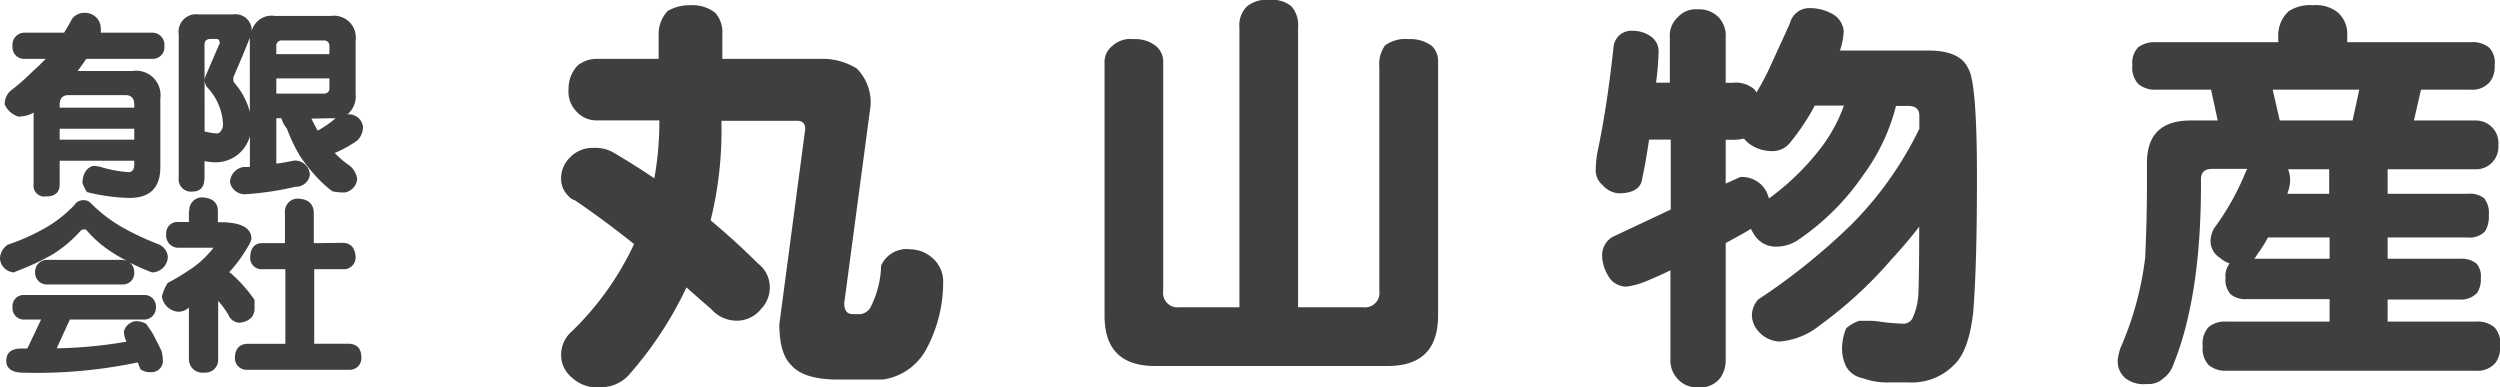 <svg xmlns="http://www.w3.org/2000/svg" viewBox="0 0 243.38 37.71"><defs><style>.cls-1{fill:#3f3f3f;}</style></defs><g id="レイヤー_2" data-name="レイヤー 2"><g id="レイヤー_1-2" data-name="レイヤー 1"><path class="cls-1" d="M58.12,5.73h6V3.34A3.25,3.25,0,0,1,65,1.07,4.16,4.16,0,0,1,67.16.51a3.65,3.65,0,0,1,2.47.73,2.86,2.86,0,0,1,.69,2.1V5.73h9.52a6.36,6.36,0,0,1,3.57.94,4.68,4.68,0,0,1,1.34,3.64L82.19,29.49c0,.73.27,1.09.82,1.09h.77a1.32,1.32,0,0,0,1-.73,9.45,9.45,0,0,0,1-4,2.72,2.72,0,0,1,2.84-1.58,3.3,3.3,0,0,1,2.11.81,3,3,0,0,1,1.09,2.35,13.78,13.78,0,0,1-1.62,6.52,5.71,5.71,0,0,1-4.26,3H81.59c-2.22,0-3.73-.46-4.54-1.38-.79-.75-1.18-2.09-1.18-4l2.52-19q0-.81-.78-.81H70.24v.69a36.25,36.25,0,0,1-1.06,9q2.4,2,4.63,4.22a2.88,2.88,0,0,1,1.13,2.23,3,3,0,0,1-.85,2.18,3,3,0,0,1-2.35,1.14,3.3,3.3,0,0,1-2.51-1.14c-.82-.7-1.61-1.4-2.4-2.1a36.14,36.14,0,0,1-5.67,8.59,3.69,3.69,0,0,1-2.72,1.13,3.55,3.55,0,0,1-2.75-.93,2.84,2.84,0,0,1-1.06-2.39,3,3,0,0,1,.81-1.9,28.76,28.76,0,0,0,6.29-8.72q-3-2.39-5.76-4.26a1.35,1.35,0,0,1-.69-.48,2.27,2.27,0,0,1-.65-1.42,2.86,2.86,0,0,1,.9-2.31,3,3,0,0,1,2.31-.89,3.46,3.46,0,0,1,1.86.44c1.35.79,2.68,1.63,4,2.52a31,31,0,0,0,.49-5.64h-6a2.64,2.64,0,0,1-2.19-1,2.71,2.71,0,0,1-.65-2,3.29,3.29,0,0,1,.89-2.35A3,3,0,0,1,58.12,5.73Z"/><path class="cls-1" d="M110.36,3.81a3.25,3.25,0,0,1,2.15.65,2,2,0,0,1,.73,1.7V28.33a1.4,1.4,0,0,0,1.58,1.58h5.84V2.67a2.57,2.57,0,0,1,.69-2A2.83,2.83,0,0,1,123.53,0a2.94,2.94,0,0,1,2.19.61,2.78,2.78,0,0,1,.65,2.06V29.91h6.32a1.4,1.4,0,0,0,1.59-1.58V6.49a3.09,3.09,0,0,1,.56-2.07,3.35,3.35,0,0,1,2.31-.61,3.48,3.48,0,0,1,2.23.65A2,2,0,0,1,140,6V30.72q0,4.91-4.9,4.91H112.43q-4.91,0-4.9-4.91V6.16a2,2,0,0,1,.77-1.7A2.58,2.58,0,0,1,110.36,3.81Z"/><path class="cls-1" d="M179.51,10.28a15.28,15.28,0,0,1-2.07,3.89,24.43,24.43,0,0,1-5.23,5.15,3.05,3.05,0,0,0-.52-1.09,2.72,2.72,0,0,0-2.27-1c-.46.21-.93.43-1.42.64V13.61h.65a4.72,4.72,0,0,0,1.13-.12,4,4,0,0,0,.29.32,3.58,3.58,0,0,0,2.23.89,2.21,2.21,0,0,0,2.06-.93,21.54,21.54,0,0,0,2.31-3.49ZM157.1,4.41c-.41,3.83-.91,7.16-1.5,10a9.81,9.81,0,0,0-.25,2.06A1.84,1.84,0,0,0,156,18a2.29,2.29,0,0,0,1.58.82c1.22,0,2-.38,2.23-1.14.24-1.08.49-2.44.73-4.09h2.11v6.81l-5.68,2.67a2.08,2.08,0,0,0-1,1.74,3.83,3.83,0,0,0,.57,2,2,2,0,0,0,1.82,1.09,7.43,7.43,0,0,0,1.79-.48c.86-.35,1.68-.72,2.47-1.1V35a2.57,2.57,0,0,0,.61,1.78,2.51,2.51,0,0,0,2.1.93,2.43,2.43,0,0,0,2.15-.93A3,3,0,0,0,168,35V23.66c.86-.46,1.69-.92,2.47-1.38a3.34,3.34,0,0,0,.65,1,2.41,2.41,0,0,0,1.78.73,3.76,3.76,0,0,0,2.19-.68A23.89,23.89,0,0,0,181.42,17a19.23,19.23,0,0,0,3.16-6.69h1.17c.73,0,1.1.31,1.1.94v1.29a34.69,34.69,0,0,1-6.53,9.24,61.77,61.77,0,0,1-9.16,7.38,2.36,2.36,0,0,0-.61,1.58,2.47,2.47,0,0,0,.73,1.62,2.89,2.89,0,0,0,1.95.89,7.09,7.09,0,0,0,3.93-1.58,40.8,40.8,0,0,0,7-6.44c1-1.08,1.89-2.14,2.68-3.16q0,4.26-.08,6.52a6.48,6.48,0,0,1-.57,2.39,1,1,0,0,1-.89.53,19.34,19.34,0,0,1-2.31-.2,6.5,6.5,0,0,0-1-.08h-1a3.81,3.81,0,0,0-1.26.73,5.38,5.38,0,0,0-.4,1.78,4,4,0,0,0,.4,1.95,2.35,2.35,0,0,0,1.62,1.13,7,7,0,0,0,2.56.41h1.9a5.74,5.74,0,0,0,4.38-1.67c1-.91,1.61-2.62,1.9-5.1q.38-4.66.37-13.3c0-6.13-.29-9.63-.85-10.49-.52-1.17-1.81-1.75-3.89-1.75h-8.6a6.5,6.5,0,0,0,.37-1.9,2.11,2.11,0,0,0-1.1-1.66,4.42,4.42,0,0,0-2.22-.57,1.93,1.93,0,0,0-1.91,1.46C173.66,3.6,173,5,172.3,6.55A26.59,26.59,0,0,1,171,9a1.57,1.57,0,0,0-.24-.33,2.81,2.81,0,0,0-2.11-.61H168V3.64a2.59,2.59,0,0,0-.73-2,2.63,2.63,0,0,0-2-.73,2.32,2.32,0,0,0-1.9.73,2.46,2.46,0,0,0-.81,2V8.05h-1.34a26.34,26.34,0,0,0,.24-2.83,1.77,1.77,0,0,0-.73-1.66A3,3,0,0,0,159,3,1.75,1.75,0,0,0,157.1,4.41Z"/><path class="cls-1" d="M219.46,25.19a3.46,3.46,0,0,0,.33-.49,11.64,11.64,0,0,0,1-1.58h6v2.07Zm3.33-24.08a3.17,3.17,0,0,0-1,2.23v.77H209.94a2.7,2.7,0,0,0-1.78.49,2.2,2.2,0,0,0-.57,1.74,2.36,2.36,0,0,0,.57,1.83,2.55,2.55,0,0,0,1.78.56h5.31l.65,3h-2.64c-2.84,0-4.25,1.38-4.25,4.14v2.19q0,3.2-.17,7a31.11,31.11,0,0,1-2.43,8.87,6.46,6.46,0,0,0-.24,1.06,2.15,2.15,0,0,0,.73,1.82,2.88,2.88,0,0,0,2.11.57,2.08,2.08,0,0,0,1.58-.53,2.79,2.79,0,0,0,1-1.38q2.67-6.6,2.68-17.42v-.61c0-.65.36-1,1.09-1h3.4c0,.05,0,.1-.08.16a25.05,25.05,0,0,1-3.08,5.55,2.52,2.52,0,0,0-.4,1.26,1.93,1.93,0,0,0,.93,1.7,2.53,2.53,0,0,0,.93.53,2,2,0,0,0-.4,1.41,2.09,2.09,0,0,0,.48,1.58,2.18,2.18,0,0,0,1.54.49h8.11v2.19h-10a2.54,2.54,0,0,0-1.78.53,2.37,2.37,0,0,0-.57,1.86,2.36,2.36,0,0,0,.57,1.83,2.53,2.53,0,0,0,1.78.56H241a2.29,2.29,0,0,0,1.94-.77,2.45,2.45,0,0,0,.45-1.62,2.35,2.35,0,0,0-.53-1.82,2.56,2.56,0,0,0-1.86-.57h-8.56V29.16h7a2.13,2.13,0,0,0,1.71-.65,2.34,2.34,0,0,0,.36-1.42,1.86,1.86,0,0,0-.44-1.45,2.39,2.39,0,0,0-1.63-.45h-7V23.12h7.79a2.06,2.06,0,0,0,1.7-.61,2.69,2.69,0,0,0,.36-1.58,2.33,2.33,0,0,0-.44-1.62,2.23,2.23,0,0,0-1.62-.44h-7.79V16.48H241a2.18,2.18,0,0,0,2.22-2.36A2.19,2.19,0,0,0,241,11.73h-6l.69-3h4.82a2.25,2.25,0,0,0,1.9-.77,2.45,2.45,0,0,0,.45-1.62,2.1,2.1,0,0,0-.53-1.7,2.54,2.54,0,0,0-1.82-.53h-12V3.34a2.71,2.71,0,0,0-1-2.19,3.41,3.41,0,0,0-2.35-.64A3.75,3.75,0,0,0,222.79,1.11Zm-.12,17.76a4.14,4.14,0,0,0,.28-1.26,2.79,2.79,0,0,0-.2-1.13h4v2.39ZM221.25,8.73h8.43l-.65,3h-7.09Z"/><path class="cls-1" d="M5.81,12.53h7.26V13.6H5.81Zm4-9.35a3.4,3.4,0,0,0,0-.45A1.52,1.52,0,0,0,8.32,1.25,1.49,1.49,0,0,0,7,1.86c-.25.48-.51.92-.76,1.32H2.39A1.18,1.18,0,0,0,1.22,4.51,1.12,1.12,0,0,0,2.39,5.73H4.45c-.36.38-.79.8-1.3,1.25A21.21,21.21,0,0,1,1.22,8.69a1.71,1.71,0,0,0-.76,1.49,2.16,2.16,0,0,0,1.33,1.17,3.18,3.18,0,0,0,1.33-.3.48.48,0,0,0,.15-.11v7a1.05,1.05,0,0,0,1.21,1.18c.89,0,1.33-.39,1.33-1.18V15.65h7.26V16c0,.51-.19.76-.57.76a12.32,12.32,0,0,1-2.77-.53,4.14,4.14,0,0,0-.65-.08c-.63.16-1,.7-1.06,1.64a3.85,3.85,0,0,0,.45.91,18.32,18.32,0,0,0,4.14.57c2,0,3-1,3-3V9.57a2.37,2.37,0,0,0-2.7-2.66H7.56c.28-.38.56-.77.84-1.18h6.46A1.12,1.12,0,0,0,16,4.51a1.18,1.18,0,0,0-1.17-1.33Zm-4,7c0-.61.29-.92.88-.92H12.2c.58,0,.87.31.87.92v.3H5.81ZM17.4,3.34V17.28a1.2,1.2,0,0,0,1.33,1.37c.79,0,1.18-.46,1.18-1.37V15.69a6.83,6.83,0,0,0,1,.11,3.45,3.45,0,0,0,3.42-2.55v3a5.1,5.1,0,0,1-.57,0,1.56,1.56,0,0,0-1.37,1.48,1.46,1.46,0,0,0,1.48,1.18,29.62,29.62,0,0,0,4.9-.73A1.36,1.36,0,0,0,30.17,17a1.46,1.46,0,0,0-1.52-1.37c-.58.12-1.17.23-1.75.3V11.51h.5a2.49,2.49,0,0,0,.53,1,15.42,15.42,0,0,0,1.29,2.7,15.77,15.77,0,0,0,1.67,2.09,10.77,10.77,0,0,0,1.48,1.33,6.1,6.1,0,0,0,1.18.11,1.45,1.45,0,0,0,1.22-1.33A2,2,0,0,0,33.86,16a8.49,8.49,0,0,1-1.3-1.14.24.24,0,0,0,.12,0,12.53,12.53,0,0,0,2.09-1.17,1.83,1.83,0,0,0,.57-1.33,1.39,1.39,0,0,0-1.18-1.22,1.18,1.18,0,0,0-.34,0,2.28,2.28,0,0,0,.8-2V3.94a2.12,2.12,0,0,0-2.4-2.39H26.75A2,2,0,0,0,24.51,3,1.58,1.58,0,0,0,22.72,1.4H19.3A1.7,1.7,0,0,0,17.4,3.34Zm14.82,8.17a3.57,3.57,0,0,0,.46,0,10.87,10.87,0,0,1-1.75,1.21c-.2-.35-.41-.74-.61-1.17ZM22.8,8.05a.5.5,0,0,1-.08-.27,2,2,0,0,1,0-.26c.43-1,1-2.3,1.6-3.84V10.9A6.86,6.86,0,0,0,22.8,8.05ZM19.91,4.36c0-.38.2-.57.61-.57h.57c.2,0,.3.16.3.46a.2.2,0,0,1-.07.11C20.83,5.5,20.39,6.53,20,7.44a1.3,1.3,0,0,0-.08.34,1.14,1.14,0,0,0,.23.69,5.62,5.62,0,0,1,1.56,3.64,1,1,0,0,1-.19.61.46.46,0,0,1-.42.27,6.89,6.89,0,0,1-1.18-.19ZM31.5,3.94a.51.51,0,0,1,.57.57v.76H26.9V4.51a.51.51,0,0,1,.57-.57h4Zm.57,3.69v.91a.5.5,0,0,1-.57.57H26.9V7.63ZM7.26,19.94a12.28,12.28,0,0,1-3.12,2.4A20.3,20.3,0,0,1,.76,23.82,1.66,1.66,0,0,0,0,25.15a1.44,1.44,0,0,0,1.37,1.37l.15-.08a26,26,0,0,0,3.53-1.63,12.39,12.39,0,0,0,2.78-2.32.39.39,0,0,1,.34-.15l.19,0A11.37,11.37,0,0,0,11,24.62a14,14,0,0,0,1.33.76,3.94,3.94,0,0,0-.42-.08H4.64a1.15,1.15,0,0,0-1.22,1.22,1.13,1.13,0,0,0,1.22,1.17h7.25a1.1,1.1,0,0,0,1.18-1.17,1.2,1.2,0,0,0-.42-.95,21.07,21.07,0,0,0,1.94.87,1,1,0,0,0,.27.08A1.57,1.57,0,0,0,16.34,25a1.46,1.46,0,0,0-.88-1.21,26,26,0,0,1-3.64-1.71,14.52,14.52,0,0,1-3-2.32.89.89,0,0,0-.65-.27A1,1,0,0,0,7.26,19.94ZM2.39,28.72A1.08,1.08,0,0,0,1.22,29.9a1.11,1.11,0,0,0,1.17,1.21H4L2.66,33.93H2.09c-1,0-1.46.41-1.48,1.17s.57,1.18,1.63,1.18a47.61,47.61,0,0,0,11.17-1l.27.68a1.63,1.63,0,0,0,1,.27,1.11,1.11,0,0,0,1.18-1,4.9,4.9,0,0,0-.11-1c-.25-.56-.5-1-.72-1.45s-.47-.77-.8-1.25a2.11,2.11,0,0,0-1-.27,1.38,1.38,0,0,0-1.17,1,2.31,2.31,0,0,0,.26,1,44.1,44.1,0,0,1-6.8.65L6.8,31.11H14a1.15,1.15,0,0,0,1.18-1.21A1.11,1.11,0,0,0,14,28.72Zm16-8.17v1.06h-1a1.1,1.1,0,0,0-1.21,1.18,1.19,1.19,0,0,0,1.21,1.33h3.38a2.84,2.84,0,0,1-.41.5,9,9,0,0,1-1.94,1.67,20.61,20.61,0,0,1-2.09,1.25,4.46,4.46,0,0,0-.57,1.33,1.74,1.74,0,0,0,1.63,1.48,1.53,1.53,0,0,0,1-.41v5a1.31,1.31,0,0,0,1.48,1.33A1.24,1.24,0,0,0,21.24,35V29.29a8.59,8.59,0,0,1,1,1.37,1.22,1.22,0,0,0,1.06.76c.89-.1,1.38-.51,1.48-1.22v-1a13.58,13.58,0,0,0-2.09-2.4,1.47,1.47,0,0,0-.38-.3,13.49,13.49,0,0,0,1.79-2.43,2.76,2.76,0,0,0,.38-.8c0-1.09-1-1.64-3.12-1.64h-.15V20.55c0-.84-.55-1.28-1.48-1.33A1.24,1.24,0,0,0,18.43,20.55Zm12.16,3.12v-3c-.05-.83-.55-1.28-1.48-1.33a1.24,1.24,0,0,0-1.33,1.33v3H25.53c-.76,0-1.15.5-1.17,1.36a1.1,1.1,0,0,0,1.17,1.18h2.25v7.26H24.05c-.76.05-1.15.49-1.18,1.33A1.13,1.13,0,0,0,24.05,36H34a1.13,1.13,0,0,0,1.18-1.21c0-.84-.42-1.28-1.18-1.33H30.59V26.21h2.85A1.15,1.15,0,0,0,34.62,25c-.06-.86-.45-1.31-1.18-1.36Z"/></g></g></svg>